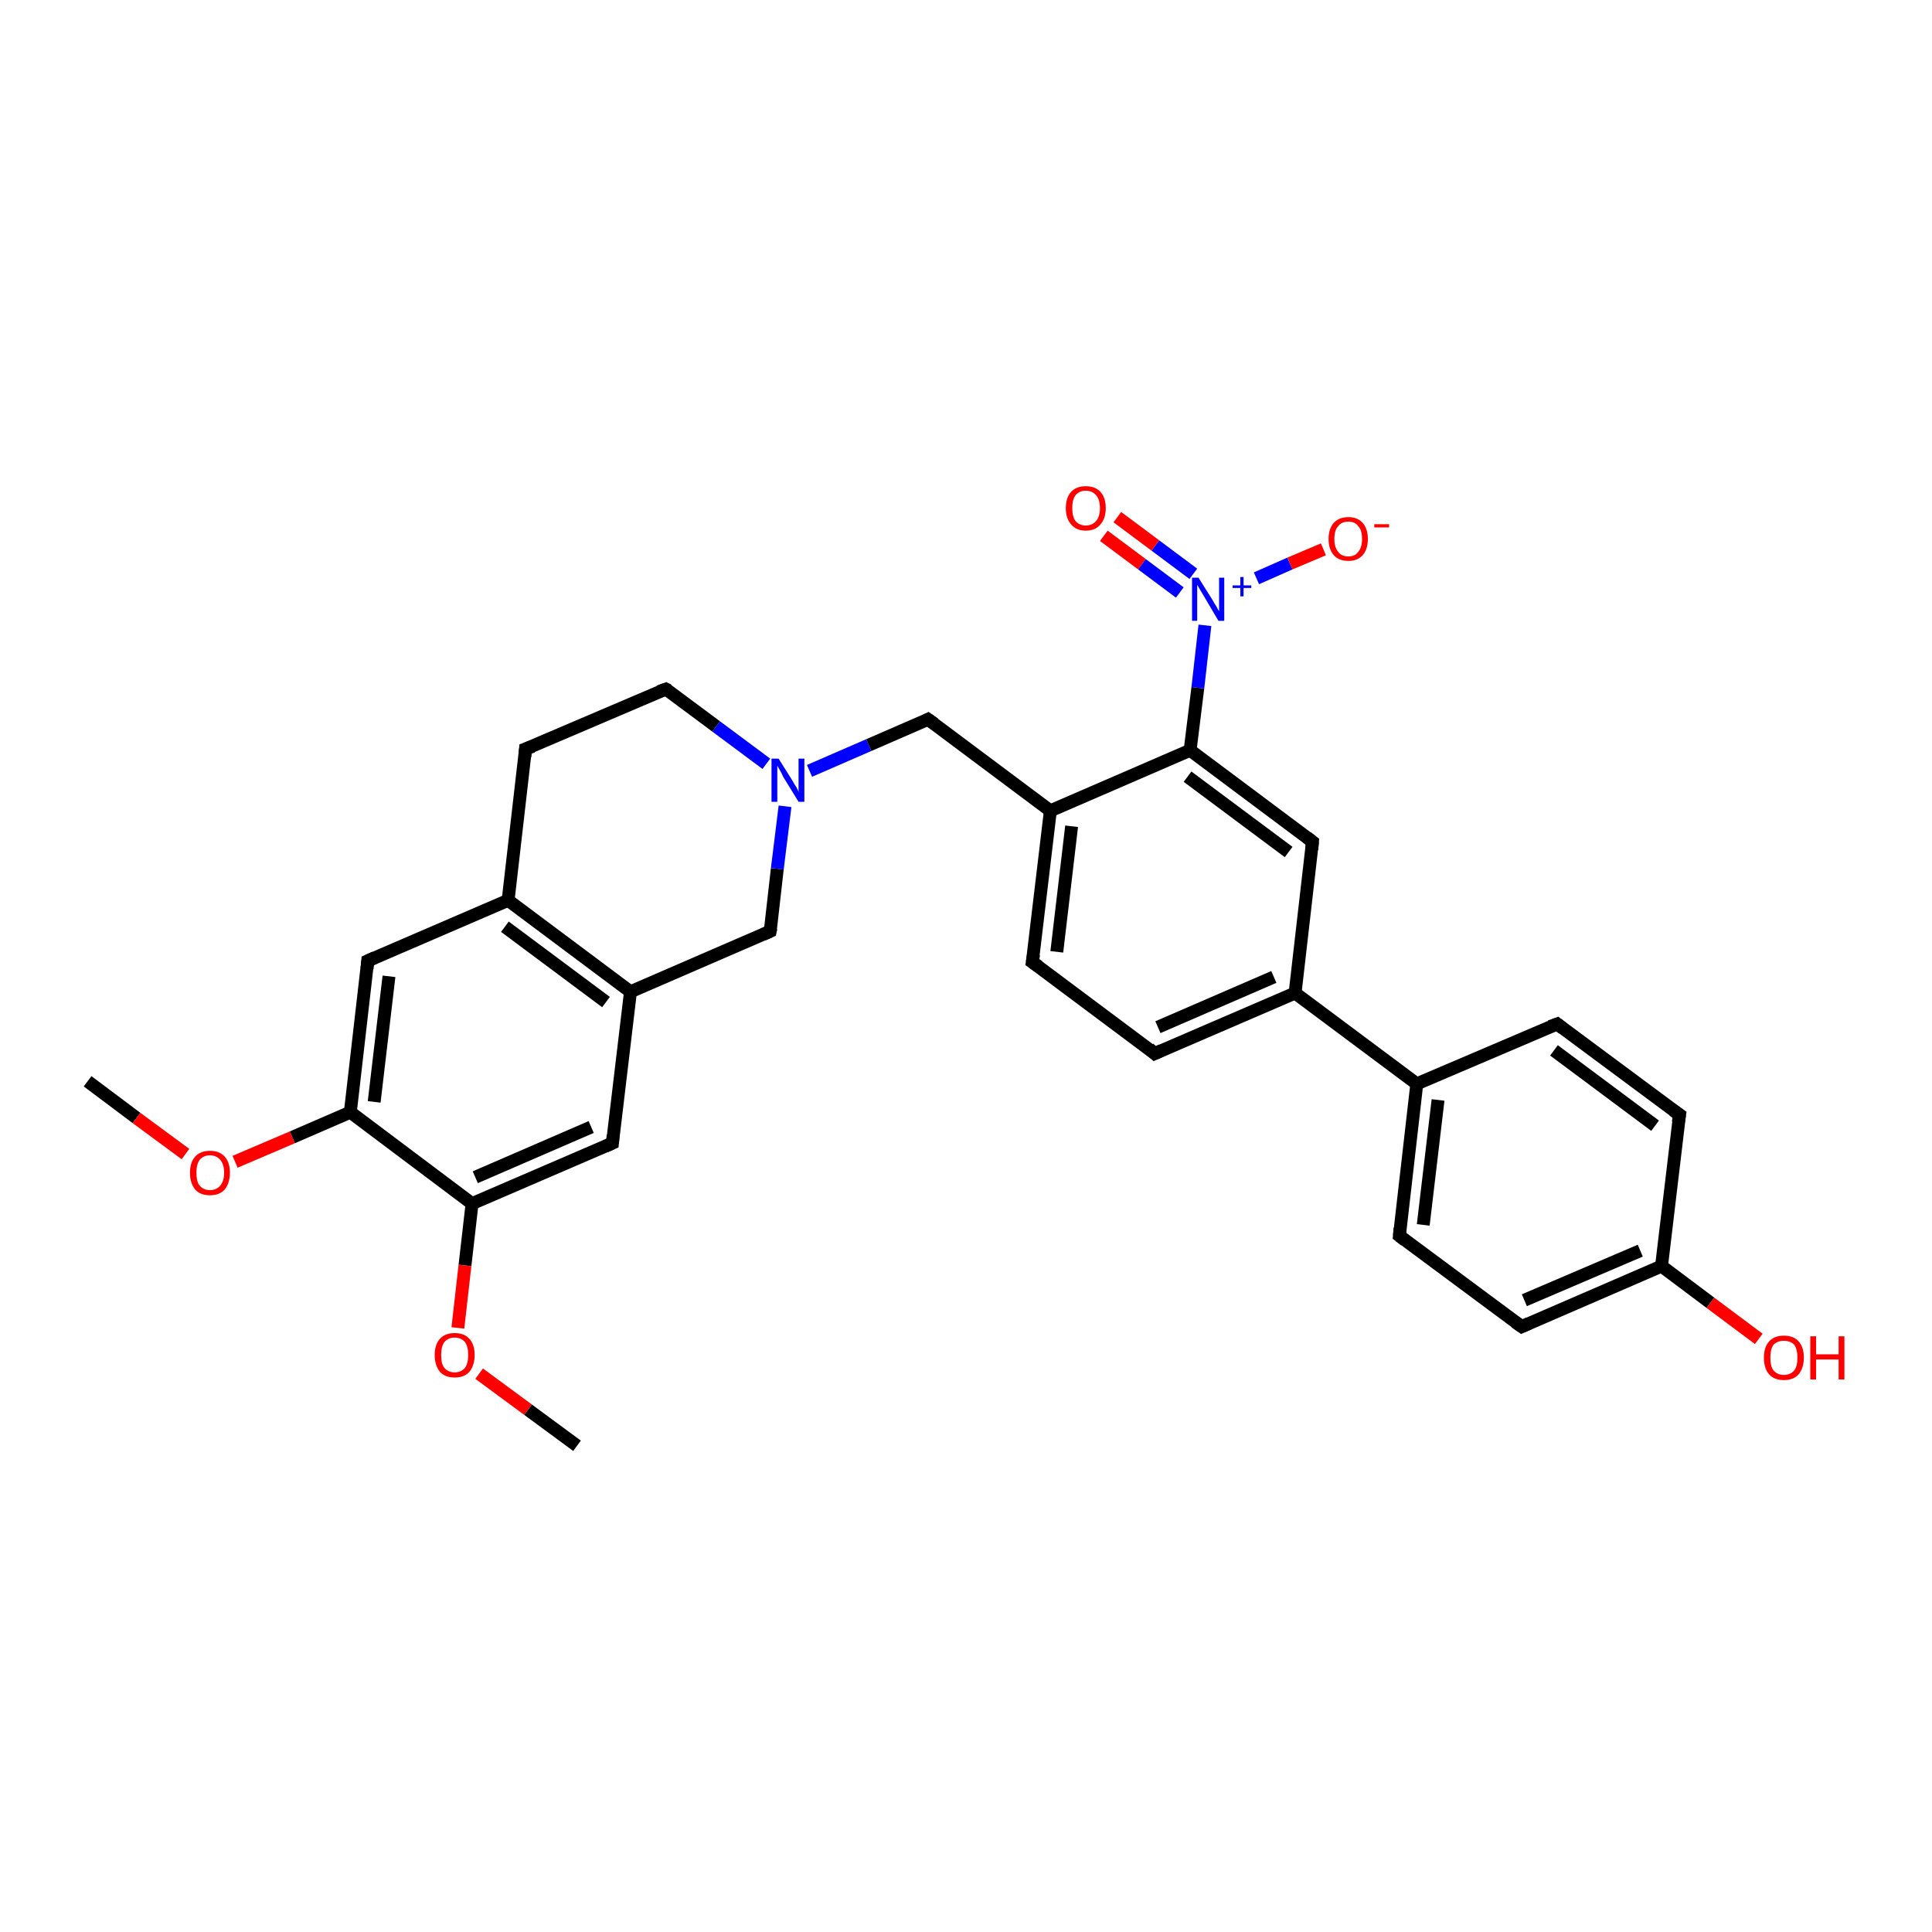 <?xml version='1.0' encoding='iso-8859-1'?>
<svg version='1.1' baseProfile='full'
              xmlns='http://www.w3.org/2000/svg'
                      xmlns:rdkit='http://www.rdkit.org/xml'
                      xmlns:xlink='http://www.w3.org/1999/xlink'
                  xml:space='preserve'
width='300px' height='300px' viewBox='0 0 300 300'>
<!-- END OF HEADER -->
<rect style='opacity:1.0;fill:#FFFFFF;stroke:none' width='300.0' height='300.0' x='0.0' y='0.0'> </rect>
<path class='bond-0 atom-0 atom-1' d='M 13.6,167.9 L 21.2,173.6' style='fill:none;fill-rule:evenodd;stroke:#000000;stroke-width:2.0px;stroke-linecap:butt;stroke-linejoin:miter;stroke-opacity:1' />
<path class='bond-0 atom-0 atom-1' d='M 21.2,173.6 L 28.8,179.2' style='fill:none;fill-rule:evenodd;stroke:#FF0000;stroke-width:2.0px;stroke-linecap:butt;stroke-linejoin:miter;stroke-opacity:1' />
<path class='bond-1 atom-1 atom-2' d='M 36.5,180.4 L 45.4,176.6' style='fill:none;fill-rule:evenodd;stroke:#FF0000;stroke-width:2.0px;stroke-linecap:butt;stroke-linejoin:miter;stroke-opacity:1' />
<path class='bond-1 atom-1 atom-2' d='M 45.4,176.6 L 54.4,172.7' style='fill:none;fill-rule:evenodd;stroke:#000000;stroke-width:2.0px;stroke-linecap:butt;stroke-linejoin:miter;stroke-opacity:1' />
<path class='bond-2 atom-2 atom-3' d='M 54.4,172.7 L 57.1,149.2' style='fill:none;fill-rule:evenodd;stroke:#000000;stroke-width:2.0px;stroke-linecap:butt;stroke-linejoin:miter;stroke-opacity:1' />
<path class='bond-2 atom-2 atom-3' d='M 58.1,171.1 L 60.4,151.6' style='fill:none;fill-rule:evenodd;stroke:#000000;stroke-width:2.0px;stroke-linecap:butt;stroke-linejoin:miter;stroke-opacity:1' />
<path class='bond-3 atom-3 atom-4' d='M 57.1,149.2 L 78.9,139.8' style='fill:none;fill-rule:evenodd;stroke:#000000;stroke-width:2.0px;stroke-linecap:butt;stroke-linejoin:miter;stroke-opacity:1' />
<path class='bond-4 atom-4 atom-5' d='M 78.9,139.8 L 97.9,154.0' style='fill:none;fill-rule:evenodd;stroke:#000000;stroke-width:2.0px;stroke-linecap:butt;stroke-linejoin:miter;stroke-opacity:1' />
<path class='bond-4 atom-4 atom-5' d='M 78.4,143.9 L 94.1,155.6' style='fill:none;fill-rule:evenodd;stroke:#000000;stroke-width:2.0px;stroke-linecap:butt;stroke-linejoin:miter;stroke-opacity:1' />
<path class='bond-5 atom-5 atom-6' d='M 97.9,154.0 L 95.1,177.5' style='fill:none;fill-rule:evenodd;stroke:#000000;stroke-width:2.0px;stroke-linecap:butt;stroke-linejoin:miter;stroke-opacity:1' />
<path class='bond-6 atom-6 atom-7' d='M 95.1,177.5 L 73.3,186.9' style='fill:none;fill-rule:evenodd;stroke:#000000;stroke-width:2.0px;stroke-linecap:butt;stroke-linejoin:miter;stroke-opacity:1' />
<path class='bond-6 atom-6 atom-7' d='M 91.8,175.0 L 73.8,182.8' style='fill:none;fill-rule:evenodd;stroke:#000000;stroke-width:2.0px;stroke-linecap:butt;stroke-linejoin:miter;stroke-opacity:1' />
<path class='bond-7 atom-7 atom-8' d='M 73.3,186.9 L 72.2,196.5' style='fill:none;fill-rule:evenodd;stroke:#000000;stroke-width:2.0px;stroke-linecap:butt;stroke-linejoin:miter;stroke-opacity:1' />
<path class='bond-7 atom-7 atom-8' d='M 72.2,196.5 L 71.1,206.2' style='fill:none;fill-rule:evenodd;stroke:#FF0000;stroke-width:2.0px;stroke-linecap:butt;stroke-linejoin:miter;stroke-opacity:1' />
<path class='bond-8 atom-8 atom-9' d='M 74.4,213.3 L 82.0,218.9' style='fill:none;fill-rule:evenodd;stroke:#FF0000;stroke-width:2.0px;stroke-linecap:butt;stroke-linejoin:miter;stroke-opacity:1' />
<path class='bond-8 atom-8 atom-9' d='M 82.0,218.9 L 89.6,224.5' style='fill:none;fill-rule:evenodd;stroke:#000000;stroke-width:2.0px;stroke-linecap:butt;stroke-linejoin:miter;stroke-opacity:1' />
<path class='bond-9 atom-5 atom-10' d='M 97.9,154.0 L 119.6,144.6' style='fill:none;fill-rule:evenodd;stroke:#000000;stroke-width:2.0px;stroke-linecap:butt;stroke-linejoin:miter;stroke-opacity:1' />
<path class='bond-10 atom-10 atom-11' d='M 119.6,144.6 L 120.7,134.9' style='fill:none;fill-rule:evenodd;stroke:#000000;stroke-width:2.0px;stroke-linecap:butt;stroke-linejoin:miter;stroke-opacity:1' />
<path class='bond-10 atom-10 atom-11' d='M 120.7,134.9 L 121.9,125.2' style='fill:none;fill-rule:evenodd;stroke:#0000FF;stroke-width:2.0px;stroke-linecap:butt;stroke-linejoin:miter;stroke-opacity:1' />
<path class='bond-11 atom-11 atom-12' d='M 125.7,119.7 L 134.9,115.7' style='fill:none;fill-rule:evenodd;stroke:#0000FF;stroke-width:2.0px;stroke-linecap:butt;stroke-linejoin:miter;stroke-opacity:1' />
<path class='bond-11 atom-11 atom-12' d='M 134.9,115.7 L 144.1,111.7' style='fill:none;fill-rule:evenodd;stroke:#000000;stroke-width:2.0px;stroke-linecap:butt;stroke-linejoin:miter;stroke-opacity:1' />
<path class='bond-12 atom-12 atom-13' d='M 144.1,111.7 L 163.1,125.9' style='fill:none;fill-rule:evenodd;stroke:#000000;stroke-width:2.0px;stroke-linecap:butt;stroke-linejoin:miter;stroke-opacity:1' />
<path class='bond-13 atom-13 atom-14' d='M 163.1,125.9 L 160.3,149.4' style='fill:none;fill-rule:evenodd;stroke:#000000;stroke-width:2.0px;stroke-linecap:butt;stroke-linejoin:miter;stroke-opacity:1' />
<path class='bond-13 atom-13 atom-14' d='M 166.4,128.3 L 164.1,147.8' style='fill:none;fill-rule:evenodd;stroke:#000000;stroke-width:2.0px;stroke-linecap:butt;stroke-linejoin:miter;stroke-opacity:1' />
<path class='bond-14 atom-14 atom-15' d='M 160.3,149.4 L 179.3,163.6' style='fill:none;fill-rule:evenodd;stroke:#000000;stroke-width:2.0px;stroke-linecap:butt;stroke-linejoin:miter;stroke-opacity:1' />
<path class='bond-15 atom-15 atom-16' d='M 179.3,163.6 L 201.1,154.2' style='fill:none;fill-rule:evenodd;stroke:#000000;stroke-width:2.0px;stroke-linecap:butt;stroke-linejoin:miter;stroke-opacity:1' />
<path class='bond-15 atom-15 atom-16' d='M 179.8,159.5 L 197.8,151.7' style='fill:none;fill-rule:evenodd;stroke:#000000;stroke-width:2.0px;stroke-linecap:butt;stroke-linejoin:miter;stroke-opacity:1' />
<path class='bond-16 atom-16 atom-17' d='M 201.1,154.2 L 220.0,168.3' style='fill:none;fill-rule:evenodd;stroke:#000000;stroke-width:2.0px;stroke-linecap:butt;stroke-linejoin:miter;stroke-opacity:1' />
<path class='bond-17 atom-17 atom-18' d='M 220.0,168.3 L 217.3,191.9' style='fill:none;fill-rule:evenodd;stroke:#000000;stroke-width:2.0px;stroke-linecap:butt;stroke-linejoin:miter;stroke-opacity:1' />
<path class='bond-17 atom-17 atom-18' d='M 223.3,170.8 L 221.0,190.2' style='fill:none;fill-rule:evenodd;stroke:#000000;stroke-width:2.0px;stroke-linecap:butt;stroke-linejoin:miter;stroke-opacity:1' />
<path class='bond-18 atom-18 atom-19' d='M 217.3,191.9 L 236.3,206.0' style='fill:none;fill-rule:evenodd;stroke:#000000;stroke-width:2.0px;stroke-linecap:butt;stroke-linejoin:miter;stroke-opacity:1' />
<path class='bond-19 atom-19 atom-20' d='M 236.3,206.0 L 258.0,196.6' style='fill:none;fill-rule:evenodd;stroke:#000000;stroke-width:2.0px;stroke-linecap:butt;stroke-linejoin:miter;stroke-opacity:1' />
<path class='bond-19 atom-19 atom-20' d='M 236.7,201.9 L 254.7,194.2' style='fill:none;fill-rule:evenodd;stroke:#000000;stroke-width:2.0px;stroke-linecap:butt;stroke-linejoin:miter;stroke-opacity:1' />
<path class='bond-20 atom-20 atom-21' d='M 258.0,196.6 L 265.6,202.3' style='fill:none;fill-rule:evenodd;stroke:#000000;stroke-width:2.0px;stroke-linecap:butt;stroke-linejoin:miter;stroke-opacity:1' />
<path class='bond-20 atom-20 atom-21' d='M 265.6,202.3 L 273.1,207.9' style='fill:none;fill-rule:evenodd;stroke:#FF0000;stroke-width:2.0px;stroke-linecap:butt;stroke-linejoin:miter;stroke-opacity:1' />
<path class='bond-21 atom-20 atom-22' d='M 258.0,196.6 L 260.8,173.1' style='fill:none;fill-rule:evenodd;stroke:#000000;stroke-width:2.0px;stroke-linecap:butt;stroke-linejoin:miter;stroke-opacity:1' />
<path class='bond-22 atom-22 atom-23' d='M 260.8,173.1 L 241.8,159.0' style='fill:none;fill-rule:evenodd;stroke:#000000;stroke-width:2.0px;stroke-linecap:butt;stroke-linejoin:miter;stroke-opacity:1' />
<path class='bond-22 atom-22 atom-23' d='M 257.0,174.8 L 241.3,163.1' style='fill:none;fill-rule:evenodd;stroke:#000000;stroke-width:2.0px;stroke-linecap:butt;stroke-linejoin:miter;stroke-opacity:1' />
<path class='bond-23 atom-16 atom-24' d='M 201.1,154.2 L 203.8,130.7' style='fill:none;fill-rule:evenodd;stroke:#000000;stroke-width:2.0px;stroke-linecap:butt;stroke-linejoin:miter;stroke-opacity:1' />
<path class='bond-24 atom-24 atom-25' d='M 203.8,130.7 L 184.8,116.5' style='fill:none;fill-rule:evenodd;stroke:#000000;stroke-width:2.0px;stroke-linecap:butt;stroke-linejoin:miter;stroke-opacity:1' />
<path class='bond-24 atom-24 atom-25' d='M 200.1,132.3 L 184.4,120.6' style='fill:none;fill-rule:evenodd;stroke:#000000;stroke-width:2.0px;stroke-linecap:butt;stroke-linejoin:miter;stroke-opacity:1' />
<path class='bond-25 atom-25 atom-26' d='M 184.8,116.5 L 186.0,106.8' style='fill:none;fill-rule:evenodd;stroke:#000000;stroke-width:2.0px;stroke-linecap:butt;stroke-linejoin:miter;stroke-opacity:1' />
<path class='bond-25 atom-25 atom-26' d='M 186.0,106.8 L 187.1,97.1' style='fill:none;fill-rule:evenodd;stroke:#0000FF;stroke-width:2.0px;stroke-linecap:butt;stroke-linejoin:miter;stroke-opacity:1' />
<path class='bond-26 atom-26 atom-27' d='M 185.3,89.1 L 179.4,84.7' style='fill:none;fill-rule:evenodd;stroke:#0000FF;stroke-width:2.0px;stroke-linecap:butt;stroke-linejoin:miter;stroke-opacity:1' />
<path class='bond-26 atom-26 atom-27' d='M 179.4,84.7 L 173.5,80.3' style='fill:none;fill-rule:evenodd;stroke:#FF0000;stroke-width:2.0px;stroke-linecap:butt;stroke-linejoin:miter;stroke-opacity:1' />
<path class='bond-26 atom-26 atom-27' d='M 183.2,92.0 L 177.3,87.6' style='fill:none;fill-rule:evenodd;stroke:#0000FF;stroke-width:2.0px;stroke-linecap:butt;stroke-linejoin:miter;stroke-opacity:1' />
<path class='bond-26 atom-26 atom-27' d='M 177.3,87.6 L 171.4,83.2' style='fill:none;fill-rule:evenodd;stroke:#FF0000;stroke-width:2.0px;stroke-linecap:butt;stroke-linejoin:miter;stroke-opacity:1' />
<path class='bond-27 atom-26 atom-28' d='M 195.1,89.8 L 200.3,87.5' style='fill:none;fill-rule:evenodd;stroke:#0000FF;stroke-width:2.0px;stroke-linecap:butt;stroke-linejoin:miter;stroke-opacity:1' />
<path class='bond-27 atom-26 atom-28' d='M 200.3,87.5 L 205.5,85.3' style='fill:none;fill-rule:evenodd;stroke:#FF0000;stroke-width:2.0px;stroke-linecap:butt;stroke-linejoin:miter;stroke-opacity:1' />
<path class='bond-28 atom-11 atom-29' d='M 119.0,118.6 L 111.2,112.8' style='fill:none;fill-rule:evenodd;stroke:#0000FF;stroke-width:2.0px;stroke-linecap:butt;stroke-linejoin:miter;stroke-opacity:1' />
<path class='bond-28 atom-11 atom-29' d='M 111.2,112.8 L 103.4,107.0' style='fill:none;fill-rule:evenodd;stroke:#000000;stroke-width:2.0px;stroke-linecap:butt;stroke-linejoin:miter;stroke-opacity:1' />
<path class='bond-29 atom-29 atom-30' d='M 103.4,107.0 L 81.6,116.3' style='fill:none;fill-rule:evenodd;stroke:#000000;stroke-width:2.0px;stroke-linecap:butt;stroke-linejoin:miter;stroke-opacity:1' />
<path class='bond-30 atom-7 atom-2' d='M 73.3,186.9 L 54.4,172.7' style='fill:none;fill-rule:evenodd;stroke:#000000;stroke-width:2.0px;stroke-linecap:butt;stroke-linejoin:miter;stroke-opacity:1' />
<path class='bond-31 atom-25 atom-13' d='M 184.8,116.5 L 163.1,125.9' style='fill:none;fill-rule:evenodd;stroke:#000000;stroke-width:2.0px;stroke-linecap:butt;stroke-linejoin:miter;stroke-opacity:1' />
<path class='bond-32 atom-30 atom-4' d='M 81.6,116.3 L 78.9,139.8' style='fill:none;fill-rule:evenodd;stroke:#000000;stroke-width:2.0px;stroke-linecap:butt;stroke-linejoin:miter;stroke-opacity:1' />
<path class='bond-33 atom-23 atom-17' d='M 241.8,159.0 L 220.0,168.3' style='fill:none;fill-rule:evenodd;stroke:#000000;stroke-width:2.0px;stroke-linecap:butt;stroke-linejoin:miter;stroke-opacity:1' />
<path d='M 57.0,150.4 L 57.1,149.2 L 58.2,148.7' style='fill:none;stroke:#000000;stroke-width:2.0px;stroke-linecap:butt;stroke-linejoin:miter;stroke-opacity:1;' />
<path d='M 95.2,176.3 L 95.1,177.5 L 94.0,178.0' style='fill:none;stroke:#000000;stroke-width:2.0px;stroke-linecap:butt;stroke-linejoin:miter;stroke-opacity:1;' />
<path d='M 118.5,145.1 L 119.6,144.6 L 119.7,144.1' style='fill:none;stroke:#000000;stroke-width:2.0px;stroke-linecap:butt;stroke-linejoin:miter;stroke-opacity:1;' />
<path d='M 143.7,111.9 L 144.1,111.7 L 145.1,112.4' style='fill:none;stroke:#000000;stroke-width:2.0px;stroke-linecap:butt;stroke-linejoin:miter;stroke-opacity:1;' />
<path d='M 160.5,148.2 L 160.3,149.4 L 161.3,150.1' style='fill:none;stroke:#000000;stroke-width:2.0px;stroke-linecap:butt;stroke-linejoin:miter;stroke-opacity:1;' />
<path d='M 178.4,162.8 L 179.3,163.6 L 180.4,163.1' style='fill:none;stroke:#000000;stroke-width:2.0px;stroke-linecap:butt;stroke-linejoin:miter;stroke-opacity:1;' />
<path d='M 217.4,190.7 L 217.3,191.9 L 218.2,192.6' style='fill:none;stroke:#000000;stroke-width:2.0px;stroke-linecap:butt;stroke-linejoin:miter;stroke-opacity:1;' />
<path d='M 235.3,205.3 L 236.3,206.0 L 237.4,205.5' style='fill:none;stroke:#000000;stroke-width:2.0px;stroke-linecap:butt;stroke-linejoin:miter;stroke-opacity:1;' />
<path d='M 260.6,174.3 L 260.8,173.1 L 259.8,172.4' style='fill:none;stroke:#000000;stroke-width:2.0px;stroke-linecap:butt;stroke-linejoin:miter;stroke-opacity:1;' />
<path d='M 242.7,159.7 L 241.8,159.0 L 240.7,159.4' style='fill:none;stroke:#000000;stroke-width:2.0px;stroke-linecap:butt;stroke-linejoin:miter;stroke-opacity:1;' />
<path d='M 203.7,131.9 L 203.8,130.7 L 202.9,130.0' style='fill:none;stroke:#000000;stroke-width:2.0px;stroke-linecap:butt;stroke-linejoin:miter;stroke-opacity:1;' />
<path d='M 103.8,107.2 L 103.4,107.0 L 102.3,107.4' style='fill:none;stroke:#000000;stroke-width:2.0px;stroke-linecap:butt;stroke-linejoin:miter;stroke-opacity:1;' />
<path d='M 82.7,115.9 L 81.6,116.3 L 81.5,117.5' style='fill:none;stroke:#000000;stroke-width:2.0px;stroke-linecap:butt;stroke-linejoin:miter;stroke-opacity:1;' />
<path class='atom-1' d='M 29.5 182.1
Q 29.5 180.5, 30.3 179.6
Q 31.1 178.7, 32.6 178.7
Q 34.1 178.7, 34.9 179.6
Q 35.7 180.5, 35.7 182.1
Q 35.7 183.7, 34.9 184.7
Q 34.1 185.6, 32.6 185.6
Q 31.1 185.6, 30.3 184.7
Q 29.5 183.7, 29.5 182.1
M 32.6 184.8
Q 33.6 184.8, 34.2 184.1
Q 34.8 183.4, 34.8 182.1
Q 34.8 180.8, 34.2 180.1
Q 33.6 179.4, 32.6 179.4
Q 31.6 179.4, 31.0 180.1
Q 30.5 180.8, 30.5 182.1
Q 30.5 183.5, 31.0 184.1
Q 31.6 184.8, 32.6 184.8
' fill='#FF0000'/>
<path class='atom-8' d='M 67.5 210.4
Q 67.5 208.8, 68.3 207.9
Q 69.1 207.0, 70.6 207.0
Q 72.1 207.0, 72.9 207.9
Q 73.7 208.8, 73.7 210.4
Q 73.7 212.0, 72.9 213.0
Q 72.1 213.9, 70.6 213.9
Q 69.1 213.9, 68.3 213.0
Q 67.5 212.0, 67.5 210.4
M 70.6 213.1
Q 71.6 213.1, 72.2 212.4
Q 72.7 211.7, 72.7 210.4
Q 72.7 209.1, 72.2 208.4
Q 71.6 207.7, 70.6 207.7
Q 69.6 207.7, 69.0 208.4
Q 68.5 209.1, 68.5 210.4
Q 68.5 211.8, 69.0 212.4
Q 69.6 213.1, 70.6 213.1
' fill='#FF0000'/>
<path class='atom-11' d='M 120.9 117.8
L 123.1 121.3
Q 123.3 121.7, 123.7 122.3
Q 124.0 122.9, 124.0 123.0
L 124.0 117.8
L 124.9 117.8
L 124.9 124.5
L 124.0 124.5
L 121.6 120.6
Q 121.4 120.1, 121.1 119.6
Q 120.8 119.1, 120.7 118.9
L 120.7 124.5
L 119.8 124.5
L 119.8 117.8
L 120.9 117.8
' fill='#0000FF'/>
<path class='atom-21' d='M 273.9 210.8
Q 273.9 209.2, 274.7 208.3
Q 275.5 207.4, 277.0 207.4
Q 278.5 207.4, 279.3 208.3
Q 280.1 209.2, 280.1 210.8
Q 280.1 212.4, 279.3 213.4
Q 278.5 214.3, 277.0 214.3
Q 275.5 214.3, 274.7 213.4
Q 273.9 212.5, 273.9 210.8
M 277.0 213.5
Q 278.0 213.5, 278.6 212.8
Q 279.1 212.2, 279.1 210.8
Q 279.1 209.5, 278.6 208.8
Q 278.0 208.2, 277.0 208.2
Q 276.0 208.2, 275.4 208.8
Q 274.9 209.5, 274.9 210.8
Q 274.9 212.2, 275.4 212.8
Q 276.0 213.5, 277.0 213.5
' fill='#FF0000'/>
<path class='atom-21' d='M 281.1 207.5
L 282.0 207.5
L 282.0 210.3
L 285.5 210.3
L 285.5 207.5
L 286.4 207.5
L 286.4 214.2
L 285.5 214.2
L 285.5 211.1
L 282.0 211.1
L 282.0 214.2
L 281.1 214.2
L 281.1 207.5
' fill='#FF0000'/>
<path class='atom-26' d='M 186.1 89.7
L 188.3 93.2
Q 188.5 93.6, 188.9 94.2
Q 189.2 94.8, 189.3 94.9
L 189.3 89.7
L 190.1 89.7
L 190.1 96.4
L 189.2 96.4
L 186.9 92.5
Q 186.6 92.0, 186.3 91.5
Q 186.0 91.0, 185.9 90.8
L 185.9 96.4
L 185.1 96.4
L 185.1 89.7
L 186.1 89.7
' fill='#0000FF'/>
<path class='atom-26' d='M 191.4 90.9
L 192.6 90.9
L 192.6 89.6
L 193.1 89.6
L 193.1 90.9
L 194.3 90.9
L 194.3 91.3
L 193.1 91.3
L 193.1 92.6
L 192.6 92.6
L 192.6 91.3
L 191.4 91.3
L 191.4 90.9
' fill='#0000FF'/>
<path class='atom-27' d='M 165.5 78.9
Q 165.5 77.3, 166.3 76.4
Q 167.1 75.5, 168.6 75.5
Q 170.1 75.5, 170.9 76.4
Q 171.7 77.3, 171.7 78.9
Q 171.7 80.5, 170.9 81.4
Q 170.1 82.4, 168.6 82.4
Q 167.1 82.4, 166.3 81.4
Q 165.5 80.5, 165.5 78.9
M 168.6 81.6
Q 169.6 81.6, 170.2 80.9
Q 170.8 80.2, 170.8 78.9
Q 170.8 77.6, 170.2 76.9
Q 169.6 76.2, 168.6 76.2
Q 167.6 76.2, 167.0 76.9
Q 166.5 77.6, 166.5 78.9
Q 166.5 80.2, 167.0 80.9
Q 167.6 81.6, 168.6 81.6
' fill='#FF0000'/>
<path class='atom-28' d='M 206.3 83.7
Q 206.3 82.1, 207.1 81.2
Q 207.9 80.3, 209.4 80.3
Q 210.8 80.3, 211.6 81.2
Q 212.4 82.1, 212.4 83.7
Q 212.4 85.3, 211.6 86.2
Q 210.8 87.1, 209.4 87.1
Q 207.9 87.1, 207.1 86.2
Q 206.3 85.3, 206.3 83.7
M 209.4 86.4
Q 210.4 86.4, 210.9 85.7
Q 211.5 85.0, 211.5 83.7
Q 211.5 82.3, 210.9 81.7
Q 210.4 81.0, 209.4 81.0
Q 208.3 81.0, 207.8 81.7
Q 207.2 82.3, 207.2 83.7
Q 207.2 85.0, 207.8 85.7
Q 208.3 86.4, 209.4 86.4
' fill='#FF0000'/>
<path class='atom-28' d='M 213.4 81.4
L 215.7 81.4
L 215.7 81.9
L 213.4 81.9
L 213.4 81.4
' fill='#FF0000'/>
</svg>
